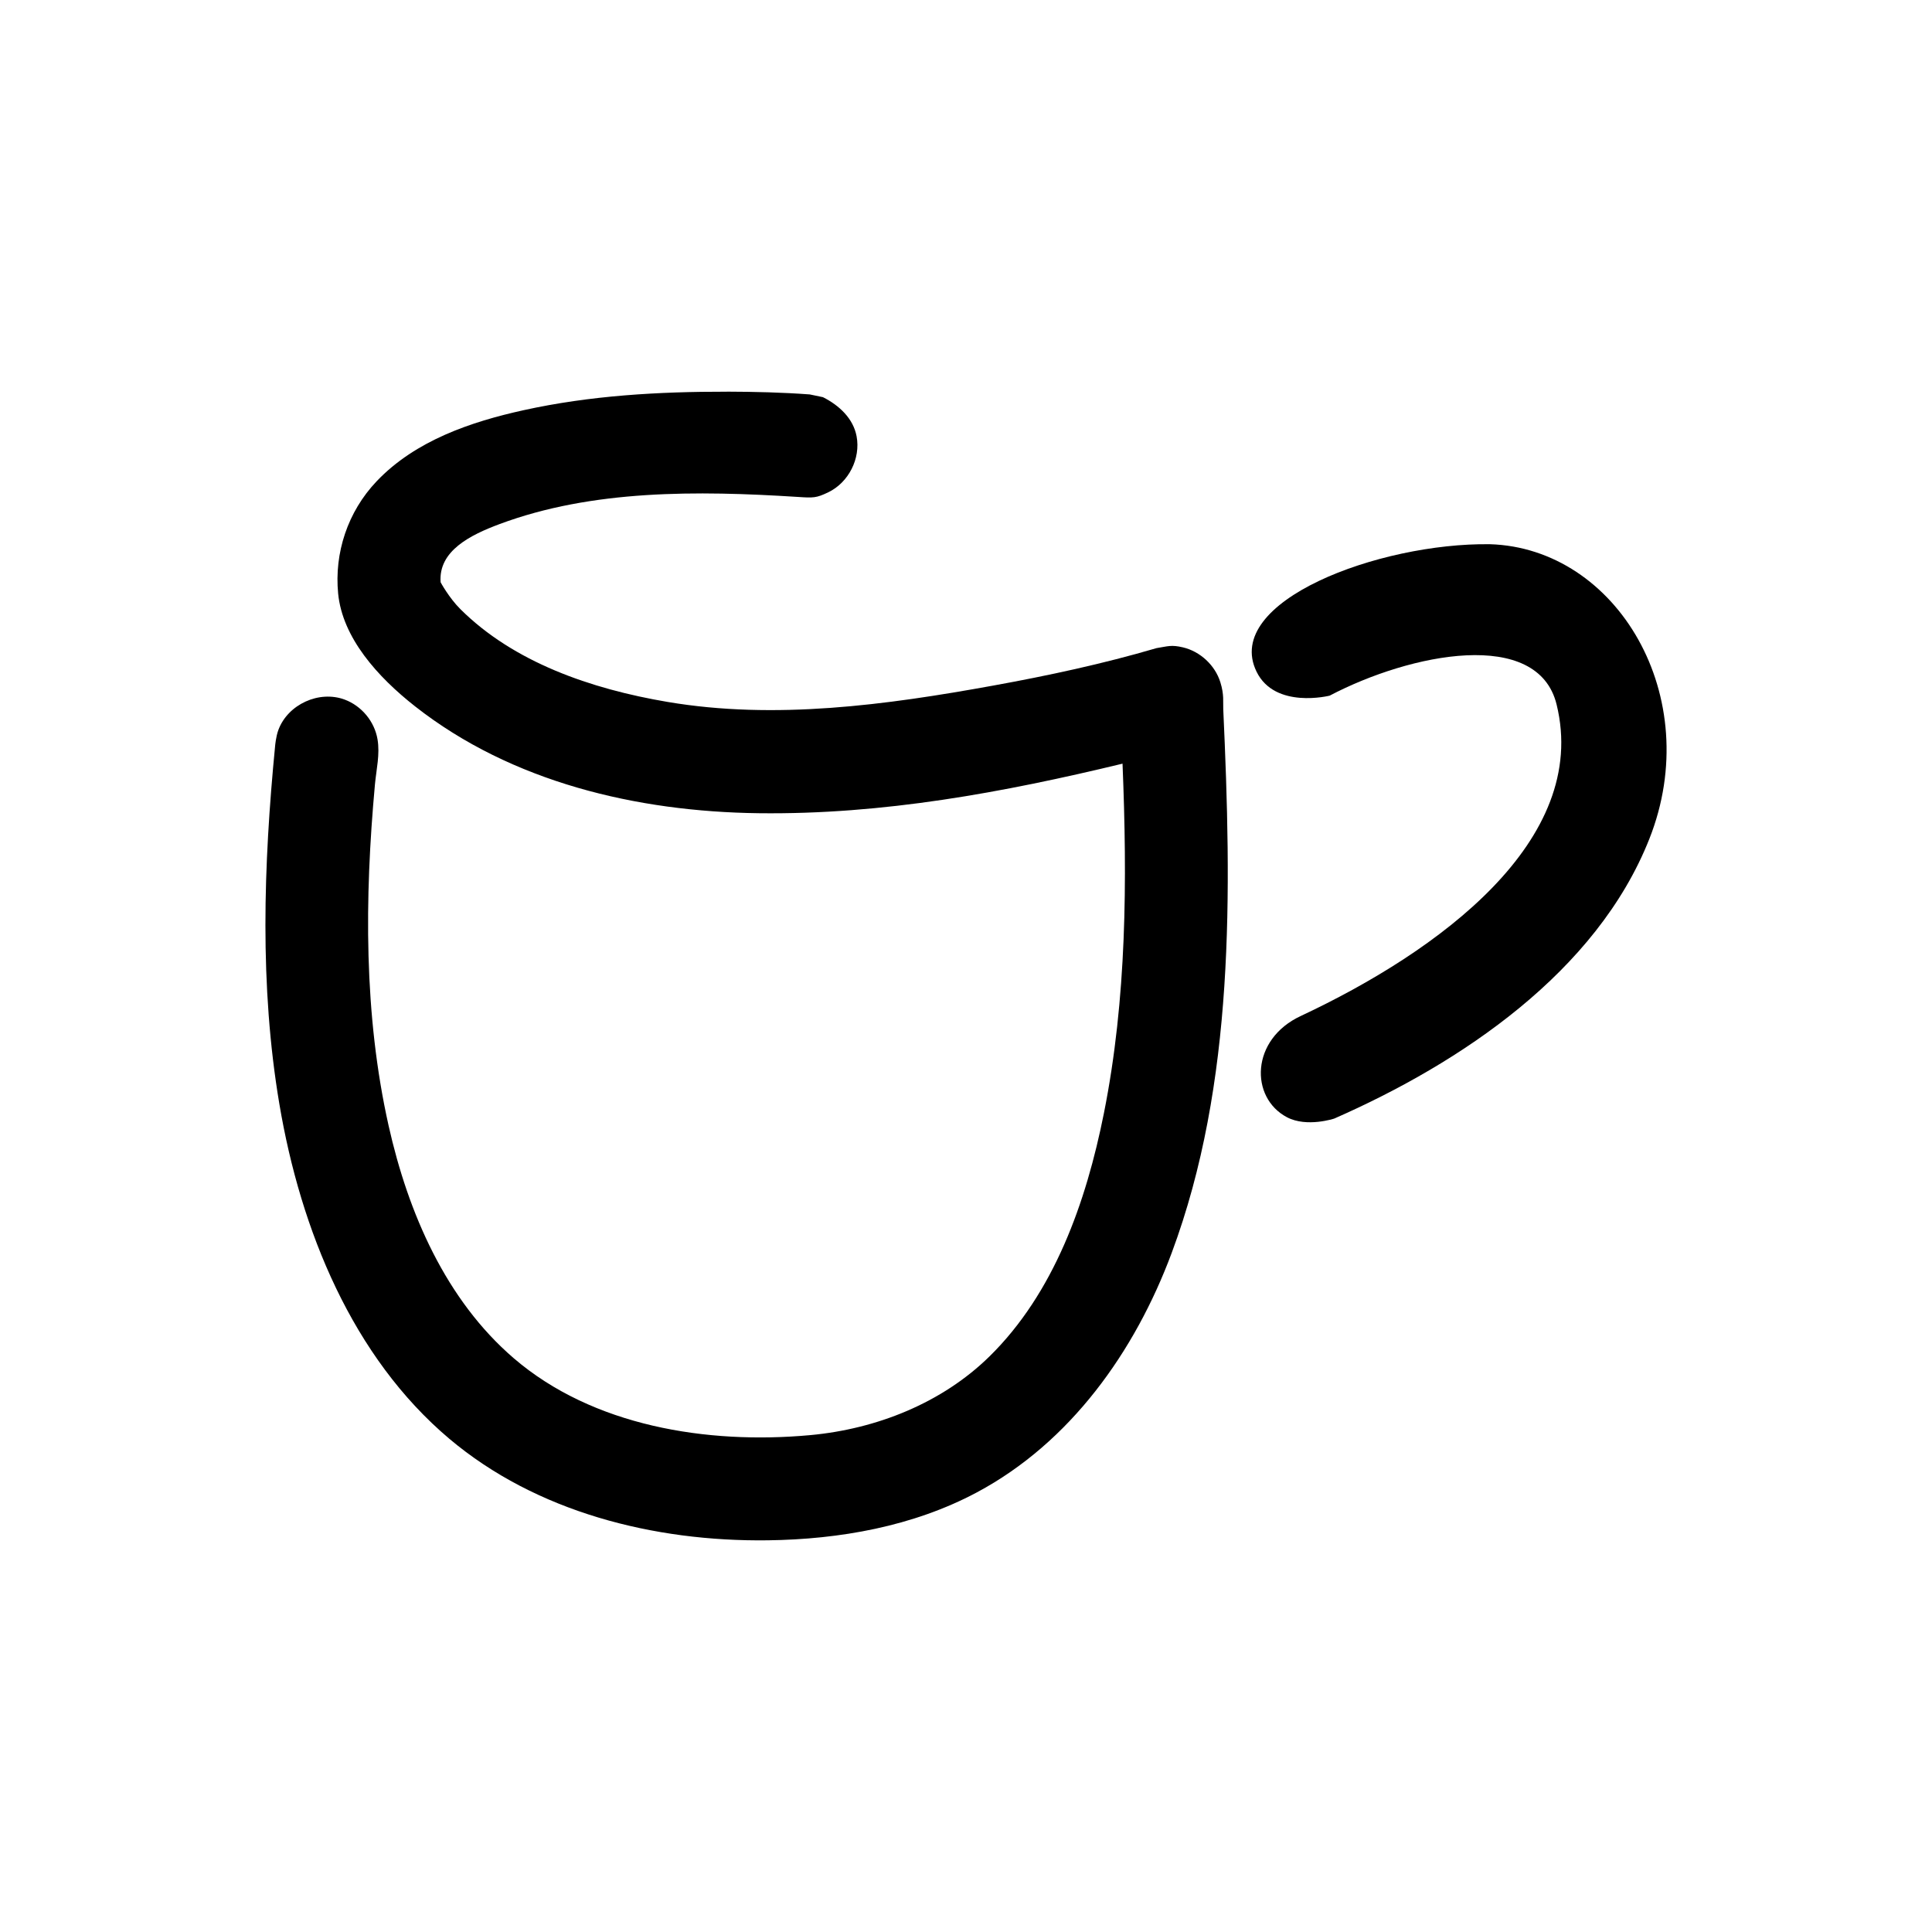 <?xml version="1.0" encoding="UTF-8"?>
<!-- Uploaded to: ICON Repo, www.svgrepo.com, Generator: ICON Repo Mixer Tools -->
<svg fill="#000000" width="800px" height="800px" version="1.1" viewBox="144 144 512 512" xmlns="http://www.w3.org/2000/svg">
 <g>
  <path d="m538.8 288.22c33.742 0.992 57.18 40.465 42.297 78.086-13.957 35.277-49.938 59.383-83.492 74.121 0 0-7.269 2.43-12.547-0.348-9.84-5.18-9.711-20.656 3.734-26.867 36.34-17.039 76.598-46.375 67.719-82.531-4.988-20.328-38.668-13.594-60.137-2.328 0 0-14.496 3.66-19.379-6.359-9.09-18.652 32.492-34.168 61.805-33.77z"/>
  <path d="m336.62 247.79c7.336 0.023 14.68 0.195 21.977 0.738l3.492 0.727c4.336 2.184 8.027 5.656 8.914 10.344 1.129 5.93-2.129 12.27-7.481 14.852-3.199 1.543-3.981 1.516-8.109 1.238-26.648-1.688-54.457-1.969-79.047 7.207-7.656 2.859-16.223 7.066-15.598 15.41 0 0 2.176 4.066 5.227 7.109 14.121 14.062 34.535 21.156 54.934 24.605 28.438 4.809 57.82 0.84 86.336-4.344 14.516-2.633 28.992-5.746 43.113-9.883l0.102-0.031c3.066-0.488 3.906-0.934 7.008-0.203 4.539 1.066 8.504 4.699 9.918 9.234 1.043 3.344 0.684 5.219 0.77 7.125 2.227 48.621 3.098 99.129-13.691 144.19-9.742 26.137-26.855 50.176-51.613 63.395-16.898 9.02-36.402 12.449-55.355 12.695-30.297 0.398-61.469-7.543-84.43-26.902-25.648-21.633-39.418-55.246-45.059-88.773-5.262-31.293-4.191-63.266-1.113-94.895 0 0 0.203-2.43 0.867-4.203 2.523-6.766 10.785-10.555 17.574-8.02 4.488 1.676 7.902 5.805 8.695 10.535 0.668 3.981-0.305 7.883-0.688 11.961-2.758 30.199-2.973 60.918 3.613 90.375 5.199 23.238 15.215 46.234 33.168 61.664 20.914 17.977 51.176 22.895 78.539 20.387 17.672-1.621 34.98-8.551 47.504-20.824 17.145-16.82 25.641-40.828 30.367-64.516 6.055-30.359 6.191-61.578 4.93-92.609-31.621 7.633-63.477 13.543-96.434 13.133-32.34-0.402-65.48-8.25-91.02-28.297-9.988-7.836-19.27-18.203-20.418-29.918-1.043-10.734 2.504-21.668 10.215-29.766 10.289-10.812 25.082-15.773 38.934-18.824 17.633-3.891 35.75-4.93 53.867-4.902z"/>
 </g>
</svg>